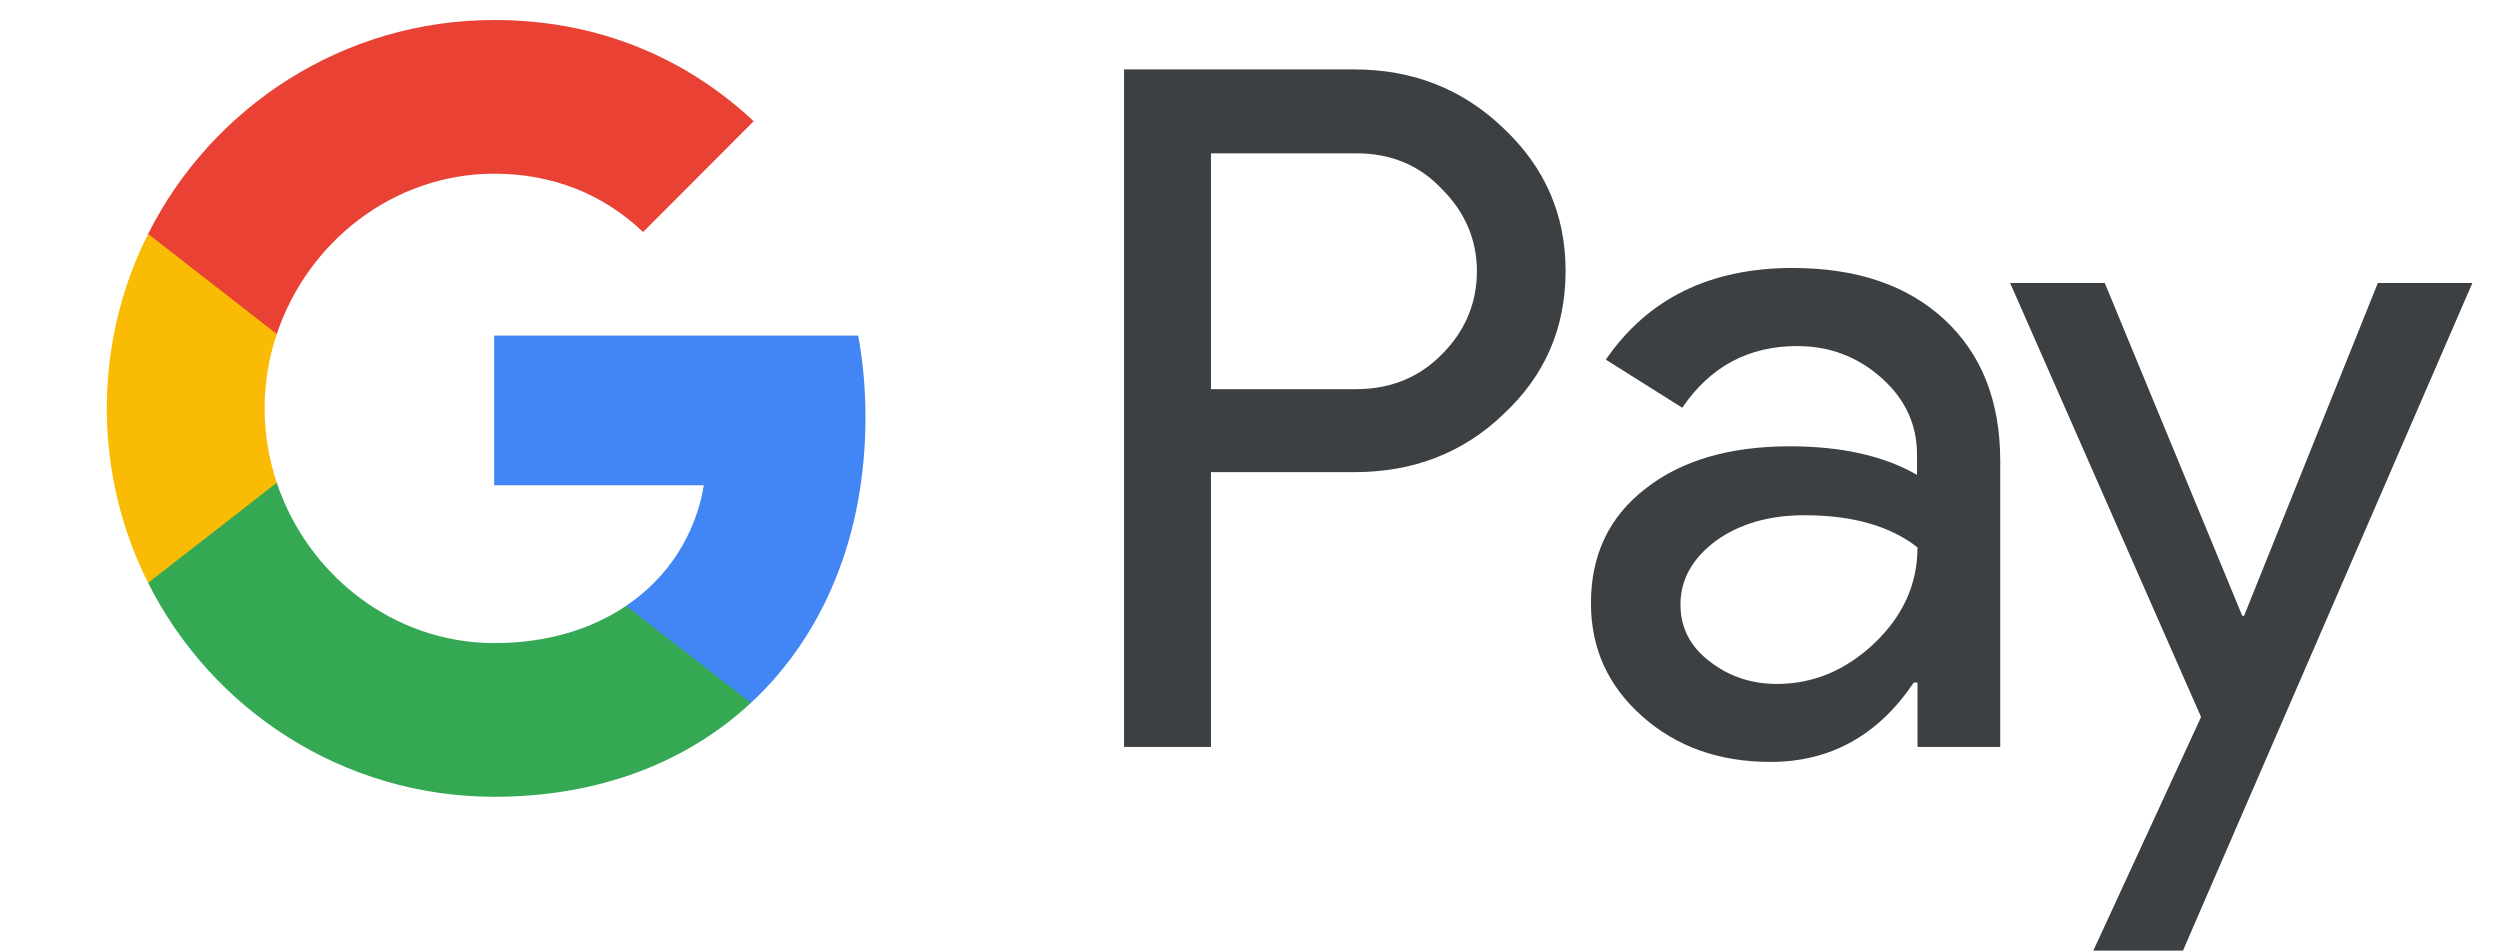<svg width="21" height="8" viewBox="0 0 21 8" fill="none" xmlns="http://www.w3.org/2000/svg">
<g clip-path="url(#clip0_14518_264478)">
<g clip-path="url(#clip1_14518_264478)">
<path d="M10.172 3.97V6.274H9.442V0.583H11.376C11.866 0.583 12.284 0.747 12.626 1.074C12.976 1.402 13.151 1.802 13.151 2.274C13.151 2.758 12.976 3.158 12.626 3.482C12.288 3.806 11.87 3.966 11.376 3.966H10.172L10.172 3.97ZM10.172 1.284V3.269H11.392C11.68 3.269 11.923 3.17 12.113 2.975C12.307 2.781 12.406 2.545 12.406 2.278C12.406 2.015 12.307 1.783 12.113 1.589C11.923 1.387 11.684 1.288 11.392 1.288H10.172V1.284ZM15.058 2.251C15.597 2.251 16.023 2.396 16.335 2.686C16.646 2.975 16.802 3.371 16.802 3.874V6.274H16.107V5.733H16.076C15.776 6.179 15.373 6.4 14.872 6.4C14.443 6.4 14.085 6.274 13.797 6.019C13.508 5.764 13.364 5.448 13.364 5.067C13.364 4.663 13.515 4.343 13.819 4.107C14.123 3.867 14.53 3.749 15.035 3.749C15.468 3.749 15.826 3.829 16.103 3.989V3.821C16.103 3.566 16.004 3.352 15.803 3.173C15.601 2.994 15.366 2.907 15.096 2.907C14.689 2.907 14.367 3.078 14.131 3.425L13.489 3.021C13.842 2.507 14.366 2.251 15.058 2.251ZM14.116 5.078C14.116 5.269 14.195 5.429 14.359 5.554C14.519 5.68 14.709 5.745 14.925 5.745C15.233 5.745 15.506 5.63 15.746 5.402C15.985 5.173 16.107 4.907 16.107 4.598C15.879 4.419 15.563 4.328 15.157 4.328C14.861 4.328 14.613 4.4 14.416 4.541C14.215 4.69 14.116 4.869 14.116 5.078ZM20.768 2.377L18.337 7.985H17.584L18.489 6.023L16.885 2.377H17.68L18.835 5.173H18.85L19.974 2.377H20.768Z" fill="#3C4043"/>
<path d="M7.27 3.505C7.27 3.266 7.249 3.038 7.209 2.819H4.151V4.076L5.912 4.076C5.879 4.281 5.803 4.476 5.691 4.651C5.578 4.825 5.431 4.974 5.259 5.089V5.905H6.307C6.919 5.337 7.27 4.497 7.27 3.505Z" fill="#4285F4"/>
<path d="M5.26 5.089C4.968 5.286 4.593 5.402 4.153 5.402C3.304 5.402 2.583 4.828 2.325 4.055H1.244V4.896C1.78 5.962 2.881 6.693 4.153 6.693C5.032 6.693 5.771 6.403 6.308 5.904L5.26 5.089L5.26 5.089Z" fill="#34A853"/>
<path d="M2.223 3.43C2.223 3.213 2.259 3.003 2.325 2.806V1.965H1.244C1.015 2.42 0.897 2.922 0.897 3.43C0.897 3.958 1.023 4.455 1.244 4.896L2.325 4.055C2.258 3.854 2.223 3.643 2.223 3.43H2.223Z" fill="#FABB05"/>
<path d="M4.153 1.459C4.633 1.459 5.062 1.625 5.402 1.949L6.331 1.018C5.767 0.491 5.031 0.168 4.153 0.168C2.881 0.168 1.78 0.899 1.244 1.965L2.325 2.806C2.583 2.033 3.304 1.459 4.153 1.459Z" fill="#E94235"/>
</g>
</g>
<defs>
<clipPath id="clip0_14518_264478">
<rect width="20" height="8" fill="white" transform="translate(0.833)"/>
</clipPath>
<clipPath id="clip1_14518_264478">
<rect width="20" height="8" fill="white" transform="translate(0.833)"/>
</clipPath>
</defs>
</svg>
